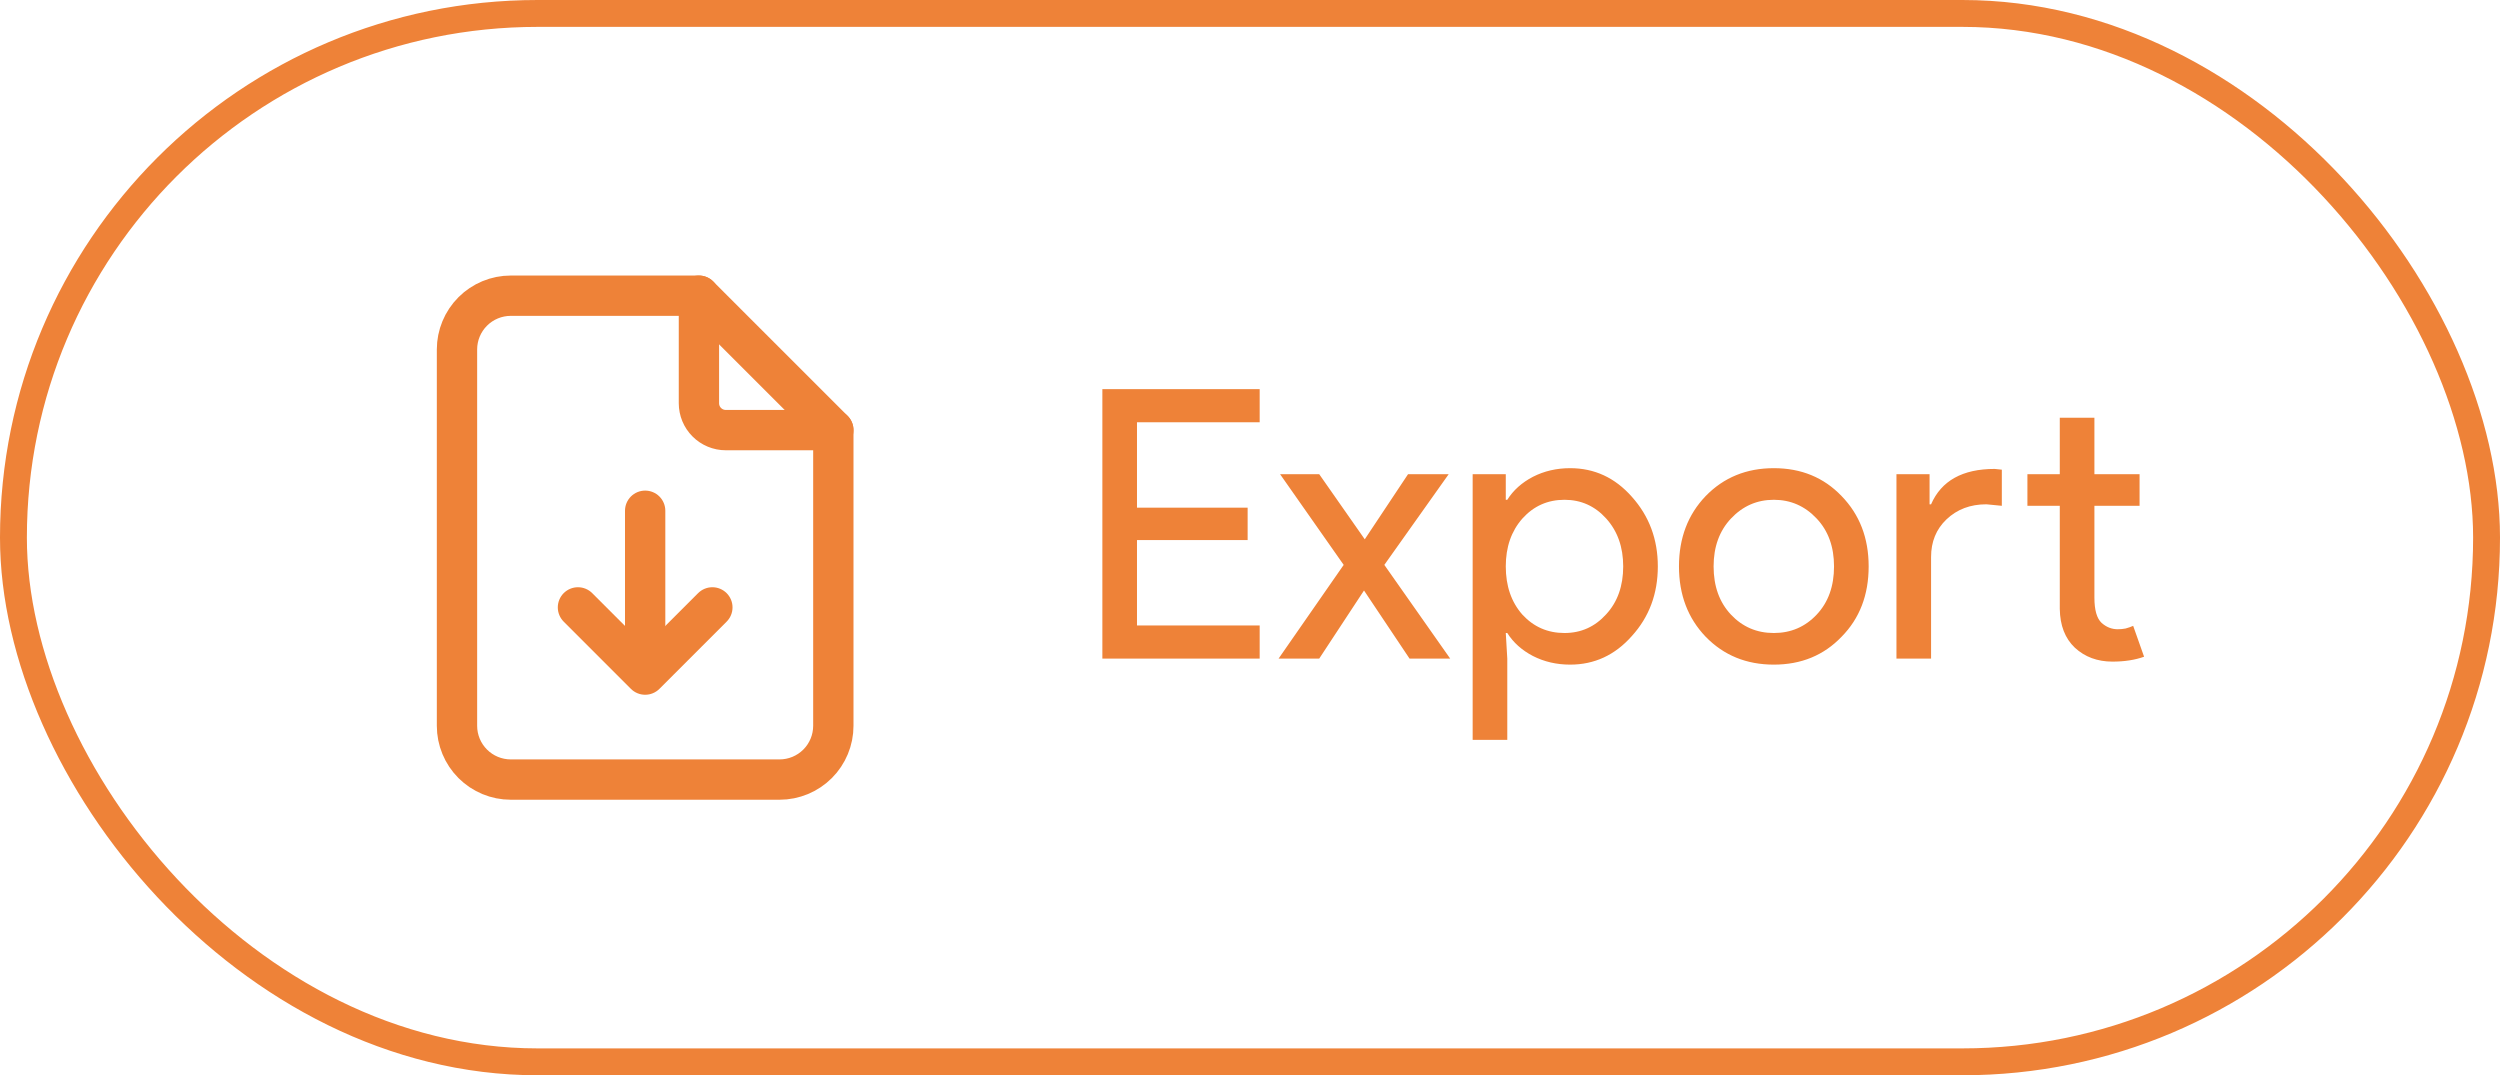 <svg width="93" height="40" viewBox="0 0 93 40" fill="none" xmlns="http://www.w3.org/2000/svg">
<rect x="0.5" y="0.5" width="92" height="39" rx="19.5" stroke="#EE8238"/>
<path d="M26 11V15C26 15.265 26.105 15.52 26.293 15.707C26.48 15.895 26.735 16 27 16H31" stroke="#EE8238" stroke-width="1.5" stroke-linecap="round" stroke-linejoin="round"/>
<path d="M24 19V25M29 29H19C18.47 29 17.961 28.789 17.586 28.414C17.211 28.039 17 27.53 17 27V13C17 12.47 17.211 11.961 17.586 11.586C17.961 11.211 18.47 11 19 11H26L31 16V27C31 27.53 30.789 28.039 30.414 28.414C30.039 28.789 29.53 29 29 29Z" stroke="#EE8238" stroke-width="1.5" stroke-linecap="round" stroke-linejoin="round"/>
<path d="M26.5 22.595L24 25.095L21.5 22.595" stroke="#EE8238" stroke-width="1.5" stroke-linecap="round" stroke-linejoin="round"/>
<path d="M46.86 14.476V15.708H42.296V18.886H46.412V20.09H42.296V23.268H46.86V24.5H41.008V14.476H46.86ZM51.497 21.014L53.947 24.5H52.435L50.741 21.966L49.075 24.5H47.563L49.985 21.014L47.619 17.64H49.075L50.769 20.062L52.379 17.64H53.891L51.497 21.014ZM58.199 23.548C58.815 23.548 59.333 23.315 59.753 22.848C60.173 22.391 60.383 21.798 60.383 21.07C60.383 20.351 60.173 19.759 59.753 19.292C59.333 18.825 58.815 18.592 58.199 18.592C57.573 18.592 57.051 18.825 56.631 19.292C56.22 19.759 56.015 20.351 56.015 21.07C56.015 21.798 56.22 22.395 56.631 22.862C57.051 23.319 57.573 23.548 58.199 23.548ZM58.409 24.724C57.905 24.724 57.443 24.617 57.023 24.402C56.612 24.187 56.295 23.903 56.071 23.548H56.015L56.071 24.5V27.524H54.783V17.64H56.015V18.592H56.071C56.295 18.237 56.612 17.953 57.023 17.738C57.443 17.523 57.905 17.416 58.409 17.416C59.314 17.416 60.079 17.771 60.705 18.48C61.349 19.199 61.671 20.062 61.671 21.07C61.671 22.087 61.349 22.951 60.705 23.66C60.079 24.369 59.314 24.724 58.409 24.724ZM62.458 21.07C62.458 20.015 62.79 19.143 63.452 18.452C64.124 17.761 64.969 17.416 65.986 17.416C67.004 17.416 67.844 17.761 68.506 18.452C69.178 19.143 69.514 20.015 69.514 21.07C69.514 22.134 69.178 23.007 68.506 23.688C67.844 24.379 67.004 24.724 65.986 24.724C64.969 24.724 64.124 24.379 63.452 23.688C62.79 22.997 62.458 22.125 62.458 21.07ZM63.746 21.07C63.746 21.807 63.961 22.405 64.39 22.862C64.82 23.319 65.352 23.548 65.986 23.548C66.621 23.548 67.153 23.319 67.582 22.862C68.012 22.405 68.226 21.807 68.226 21.07C68.226 20.342 68.012 19.749 67.582 19.292C67.144 18.825 66.612 18.592 65.986 18.592C65.361 18.592 64.829 18.825 64.39 19.292C63.961 19.749 63.746 20.342 63.746 21.07ZM78.584 24.612C78.024 24.612 77.557 24.439 77.184 24.094C76.82 23.749 76.633 23.268 76.624 22.652V18.816H75.42V17.64H76.624V15.54H77.912V17.64H79.592V18.816H77.912V22.232C77.912 22.689 78 23.002 78.178 23.17C78.355 23.329 78.556 23.408 78.78 23.408C78.882 23.408 78.98 23.399 79.074 23.38C79.176 23.352 79.27 23.319 79.354 23.282L79.76 24.43C79.424 24.551 79.032 24.612 78.584 24.612ZM70.548 17.64H71.78V18.76H71.836C72.218 17.883 73.007 17.444 74.202 17.444L74.468 17.472V18.816L73.894 18.76C73.296 18.76 72.802 18.947 72.41 19.32C72.027 19.684 71.836 20.151 71.836 20.72V24.5H70.548V17.64Z" fill="#EE8238"/>
</svg>
